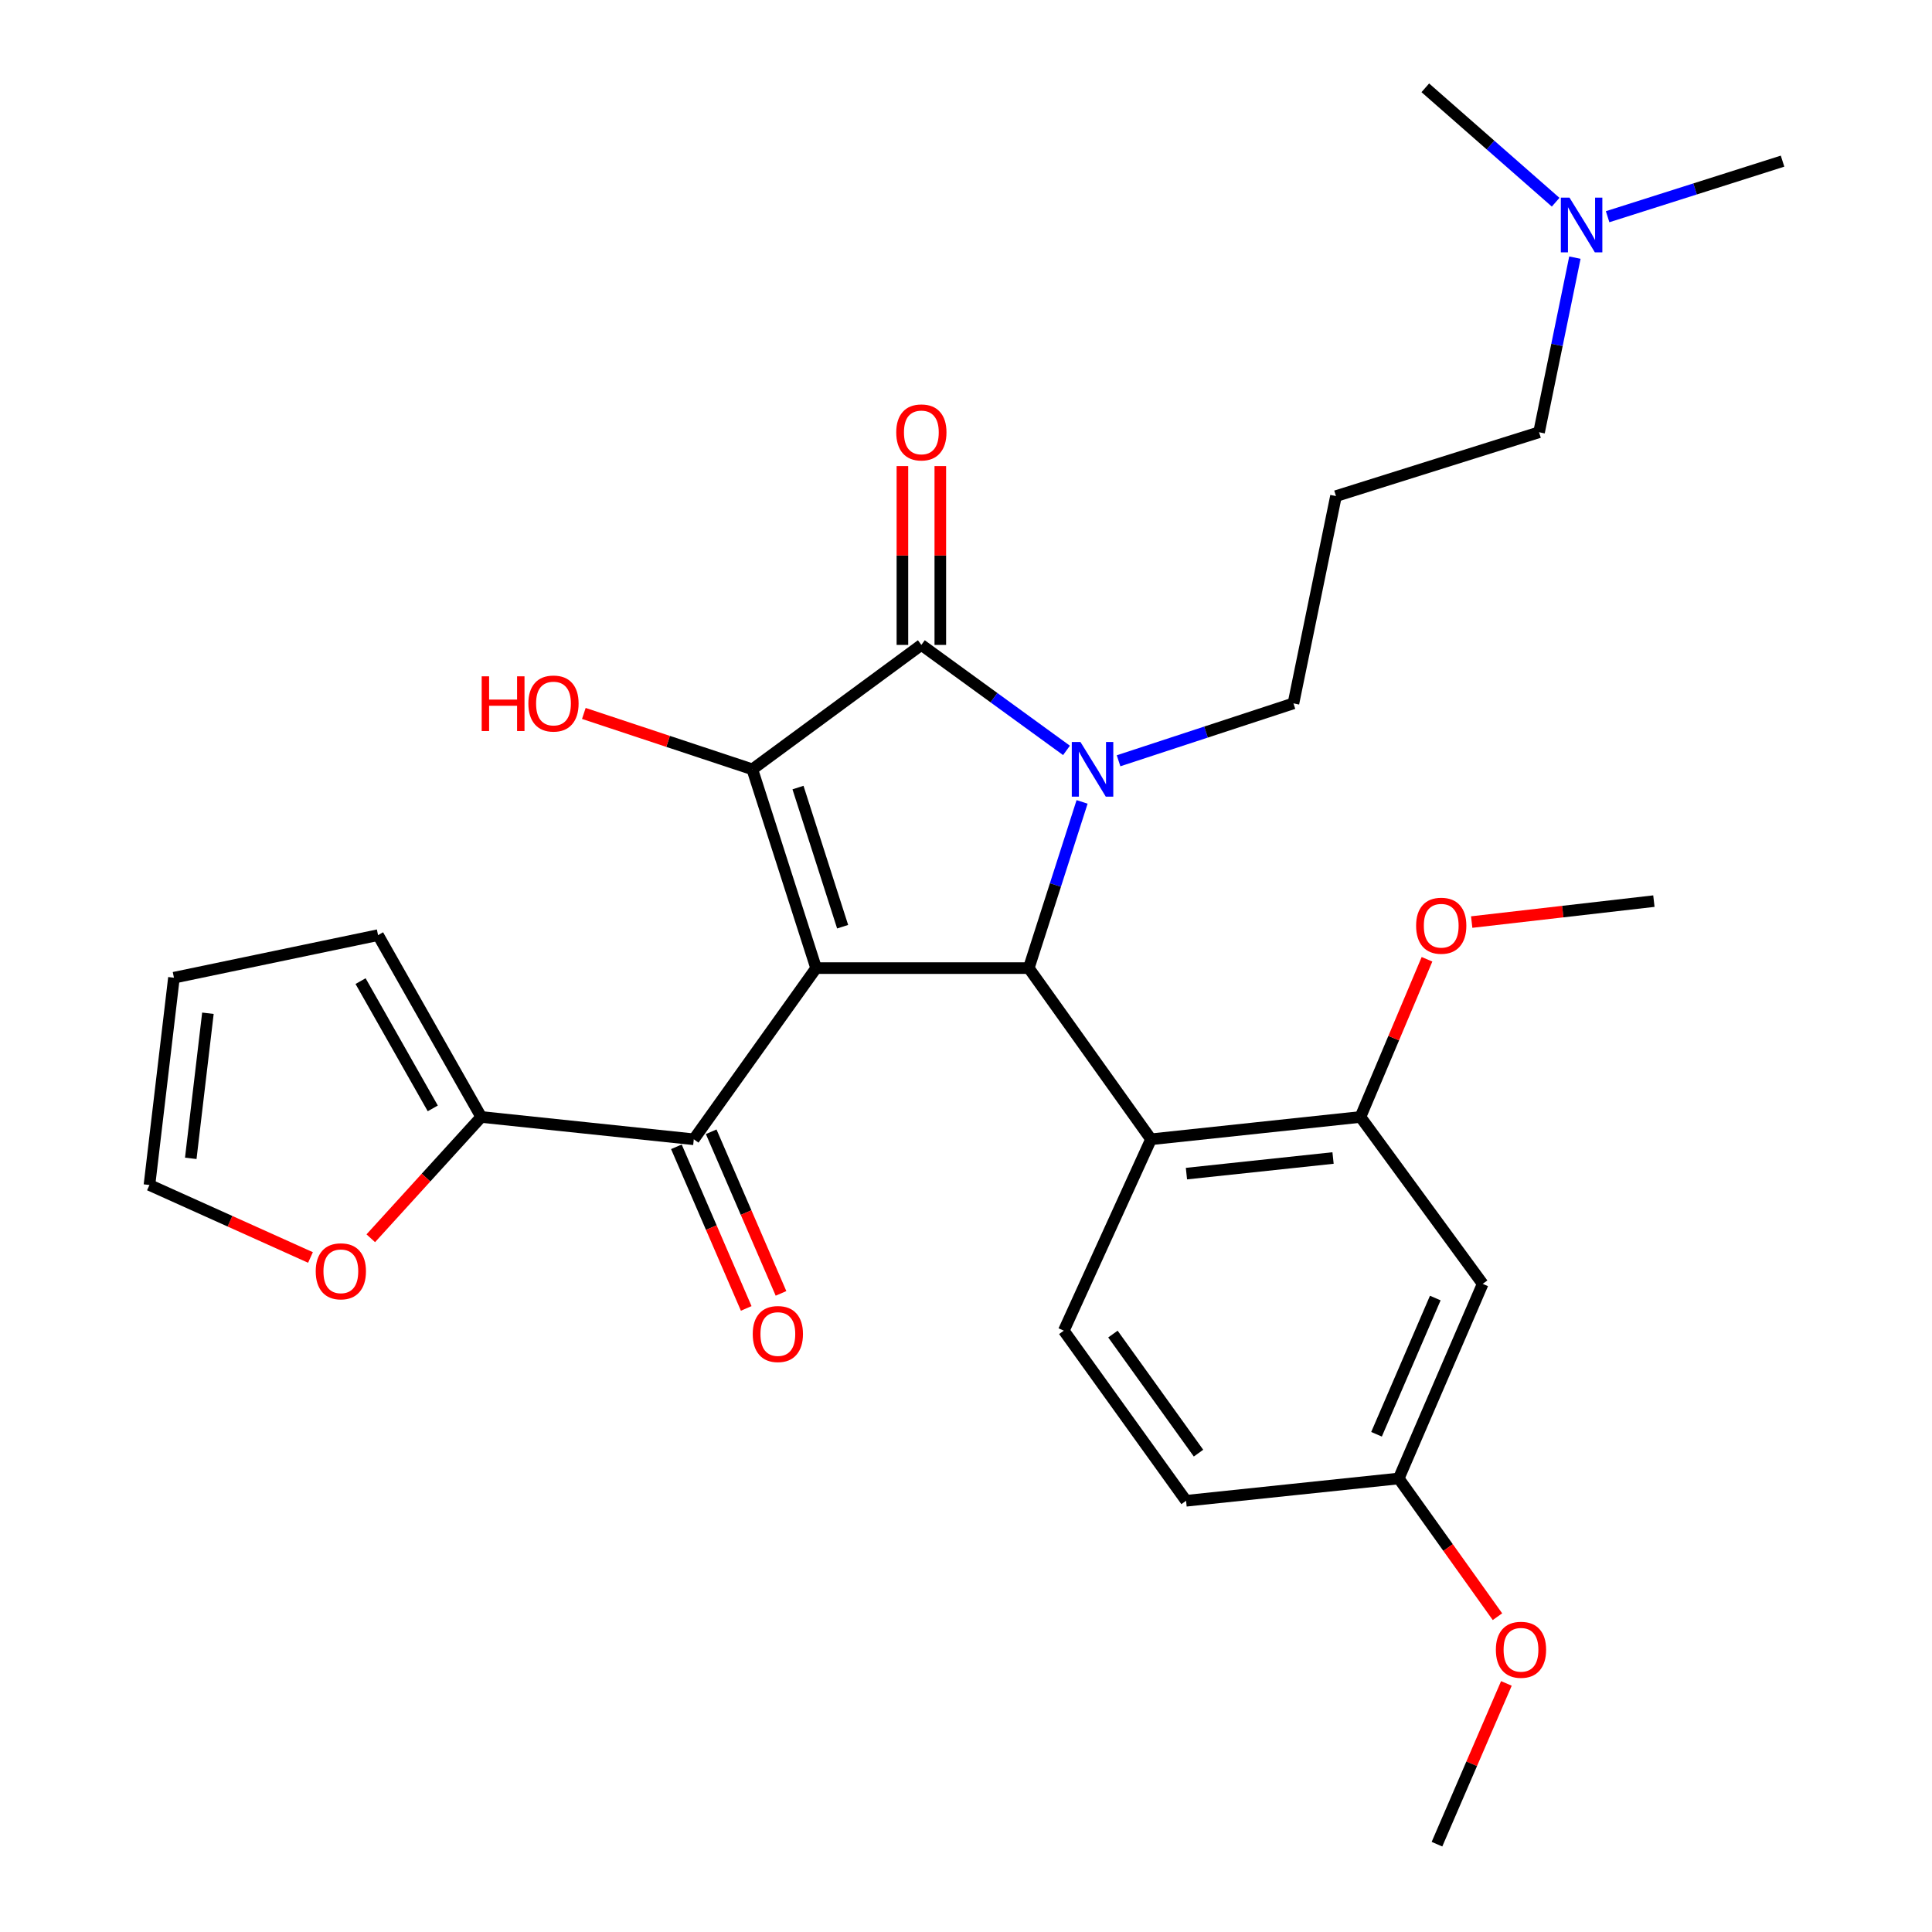 <?xml version='1.0' encoding='iso-8859-1'?>
<svg version='1.1' baseProfile='full'
              xmlns='http://www.w3.org/2000/svg'
                      xmlns:rdkit='http://www.rdkit.org/xml'
                      xmlns:xlink='http://www.w3.org/1999/xlink'
                  xml:space='preserve'
width='1000px' height='1000px' viewBox='0 0 1000 1000'>
<!-- END OF HEADER -->
<rect style='opacity:1.0;fill:#FFFFFF;stroke:none' width='1000' height='1000' x='0' y='0'> </rect>
<path class='bond-1' d='M 422.419,501.09 L 389.405,398.2' style='fill:none;fill-rule:evenodd;stroke:#000000;stroke-width:6px;stroke-linecap:butt;stroke-linejoin:miter;stroke-opacity:1' />
<path class='bond-1' d='M 436.147,479.662 L 413.037,407.64' style='fill:none;fill-rule:evenodd;stroke:#000000;stroke-width:6px;stroke-linecap:butt;stroke-linejoin:miter;stroke-opacity:1' />
<path class='bond-2' d='M 422.419,501.09 L 532.491,501.09' style='fill:none;fill-rule:evenodd;stroke:#000000;stroke-width:6px;stroke-linecap:butt;stroke-linejoin:miter;stroke-opacity:1' />
<path class='bond-4' d='M 422.419,501.09 L 359.104,589.691' style='fill:none;fill-rule:evenodd;stroke:#000000;stroke-width:6px;stroke-linecap:butt;stroke-linejoin:miter;stroke-opacity:1' />
<path class='bond-0' d='M 560.086,415.062 L 546.288,458.076' style='fill:none;fill-rule:evenodd;stroke:#0000FF;stroke-width:6px;stroke-linecap:butt;stroke-linejoin:miter;stroke-opacity:1' />
<path class='bond-0' d='M 546.288,458.076 L 532.491,501.09' style='fill:none;fill-rule:evenodd;stroke:#000000;stroke-width:6px;stroke-linecap:butt;stroke-linejoin:miter;stroke-opacity:1' />
<path class='bond-16' d='M 578.97,393.776 L 624.227,378.92' style='fill:none;fill-rule:evenodd;stroke:#0000FF;stroke-width:6px;stroke-linecap:butt;stroke-linejoin:miter;stroke-opacity:1' />
<path class='bond-16' d='M 624.227,378.92 L 669.485,364.064' style='fill:none;fill-rule:evenodd;stroke:#000000;stroke-width:6px;stroke-linecap:butt;stroke-linejoin:miter;stroke-opacity:1' />
<path class='bond-29' d='M 552.016,388.405 L 514.455,361.106' style='fill:none;fill-rule:evenodd;stroke:#0000FF;stroke-width:6px;stroke-linecap:butt;stroke-linejoin:miter;stroke-opacity:1' />
<path class='bond-29' d='M 514.455,361.106 L 476.893,333.807' style='fill:none;fill-rule:evenodd;stroke:#000000;stroke-width:6px;stroke-linecap:butt;stroke-linejoin:miter;stroke-opacity:1' />
<path class='bond-3' d='M 389.405,398.2 L 476.893,333.807' style='fill:none;fill-rule:evenodd;stroke:#000000;stroke-width:6px;stroke-linecap:butt;stroke-linejoin:miter;stroke-opacity:1' />
<path class='bond-14' d='M 389.405,398.2 L 345.799,383.737' style='fill:none;fill-rule:evenodd;stroke:#000000;stroke-width:6px;stroke-linecap:butt;stroke-linejoin:miter;stroke-opacity:1' />
<path class='bond-14' d='M 345.799,383.737 L 302.193,369.275' style='fill:none;fill-rule:evenodd;stroke:#FF0000;stroke-width:6px;stroke-linecap:butt;stroke-linejoin:miter;stroke-opacity:1' />
<path class='bond-5' d='M 532.491,501.09 L 595.761,589.691' style='fill:none;fill-rule:evenodd;stroke:#000000;stroke-width:6px;stroke-linecap:butt;stroke-linejoin:miter;stroke-opacity:1' />
<path class='bond-10' d='M 486.703,333.807 L 486.703,287.527' style='fill:none;fill-rule:evenodd;stroke:#000000;stroke-width:6px;stroke-linecap:butt;stroke-linejoin:miter;stroke-opacity:1' />
<path class='bond-10' d='M 486.703,287.527 L 486.703,241.247' style='fill:none;fill-rule:evenodd;stroke:#FF0000;stroke-width:6px;stroke-linecap:butt;stroke-linejoin:miter;stroke-opacity:1' />
<path class='bond-10' d='M 467.084,333.807 L 467.084,287.527' style='fill:none;fill-rule:evenodd;stroke:#000000;stroke-width:6px;stroke-linecap:butt;stroke-linejoin:miter;stroke-opacity:1' />
<path class='bond-10' d='M 467.084,287.527 L 467.084,241.247' style='fill:none;fill-rule:evenodd;stroke:#FF0000;stroke-width:6px;stroke-linecap:butt;stroke-linejoin:miter;stroke-opacity:1' />
<path class='bond-7' d='M 359.104,589.691 L 249.076,578.137' style='fill:none;fill-rule:evenodd;stroke:#000000;stroke-width:6px;stroke-linecap:butt;stroke-linejoin:miter;stroke-opacity:1' />
<path class='bond-12' d='M 350.099,593.581 L 368.169,635.41' style='fill:none;fill-rule:evenodd;stroke:#000000;stroke-width:6px;stroke-linecap:butt;stroke-linejoin:miter;stroke-opacity:1' />
<path class='bond-12' d='M 368.169,635.41 L 386.238,677.238' style='fill:none;fill-rule:evenodd;stroke:#FF0000;stroke-width:6px;stroke-linecap:butt;stroke-linejoin:miter;stroke-opacity:1' />
<path class='bond-12' d='M 368.11,585.8 L 386.179,627.629' style='fill:none;fill-rule:evenodd;stroke:#000000;stroke-width:6px;stroke-linecap:butt;stroke-linejoin:miter;stroke-opacity:1' />
<path class='bond-12' d='M 386.179,627.629 L 404.249,669.458' style='fill:none;fill-rule:evenodd;stroke:#FF0000;stroke-width:6px;stroke-linecap:butt;stroke-linejoin:miter;stroke-opacity:1' />
<path class='bond-6' d='M 595.761,589.691 L 704.166,578.137' style='fill:none;fill-rule:evenodd;stroke:#000000;stroke-width:6px;stroke-linecap:butt;stroke-linejoin:miter;stroke-opacity:1' />
<path class='bond-6' d='M 614.101,607.466 L 689.985,599.379' style='fill:none;fill-rule:evenodd;stroke:#000000;stroke-width:6px;stroke-linecap:butt;stroke-linejoin:miter;stroke-opacity:1' />
<path class='bond-8' d='M 595.761,589.691 L 550.627,688.755' style='fill:none;fill-rule:evenodd;stroke:#000000;stroke-width:6px;stroke-linecap:butt;stroke-linejoin:miter;stroke-opacity:1' />
<path class='bond-9' d='M 704.166,578.137 L 767.437,664.525' style='fill:none;fill-rule:evenodd;stroke:#000000;stroke-width:6px;stroke-linecap:butt;stroke-linejoin:miter;stroke-opacity:1' />
<path class='bond-21' d='M 704.166,578.137 L 721.389,537.329' style='fill:none;fill-rule:evenodd;stroke:#000000;stroke-width:6px;stroke-linecap:butt;stroke-linejoin:miter;stroke-opacity:1' />
<path class='bond-21' d='M 721.389,537.329 L 738.612,496.521' style='fill:none;fill-rule:evenodd;stroke:#FF0000;stroke-width:6px;stroke-linecap:butt;stroke-linejoin:miter;stroke-opacity:1' />
<path class='bond-11' d='M 249.076,578.137 L 220.495,609.531' style='fill:none;fill-rule:evenodd;stroke:#000000;stroke-width:6px;stroke-linecap:butt;stroke-linejoin:miter;stroke-opacity:1' />
<path class='bond-11' d='M 220.495,609.531 L 191.914,640.924' style='fill:none;fill-rule:evenodd;stroke:#FF0000;stroke-width:6px;stroke-linecap:butt;stroke-linejoin:miter;stroke-opacity:1' />
<path class='bond-13' d='M 249.076,578.137 L 195.68,484.022' style='fill:none;fill-rule:evenodd;stroke:#000000;stroke-width:6px;stroke-linecap:butt;stroke-linejoin:miter;stroke-opacity:1' />
<path class='bond-13' d='M 224.003,573.701 L 186.625,507.82' style='fill:none;fill-rule:evenodd;stroke:#000000;stroke-width:6px;stroke-linecap:butt;stroke-linejoin:miter;stroke-opacity:1' />
<path class='bond-20' d='M 550.627,688.755 L 613.909,776.799' style='fill:none;fill-rule:evenodd;stroke:#000000;stroke-width:6px;stroke-linecap:butt;stroke-linejoin:miter;stroke-opacity:1' />
<path class='bond-20' d='M 576.05,690.511 L 620.347,752.142' style='fill:none;fill-rule:evenodd;stroke:#000000;stroke-width:6px;stroke-linecap:butt;stroke-linejoin:miter;stroke-opacity:1' />
<path class='bond-31' d='M 767.437,664.525 L 723.981,765.257' style='fill:none;fill-rule:evenodd;stroke:#000000;stroke-width:6px;stroke-linecap:butt;stroke-linejoin:miter;stroke-opacity:1' />
<path class='bond-31' d='M 742.904,671.864 L 712.485,742.376' style='fill:none;fill-rule:evenodd;stroke:#000000;stroke-width:6px;stroke-linecap:butt;stroke-linejoin:miter;stroke-opacity:1' />
<path class='bond-15' d='M 160.705,650.868 L 119.031,632.111' style='fill:none;fill-rule:evenodd;stroke:#FF0000;stroke-width:6px;stroke-linecap:butt;stroke-linejoin:miter;stroke-opacity:1' />
<path class='bond-15' d='M 119.031,632.111 L 77.357,613.353' style='fill:none;fill-rule:evenodd;stroke:#000000;stroke-width:6px;stroke-linecap:butt;stroke-linejoin:miter;stroke-opacity:1' />
<path class='bond-17' d='M 195.68,484.022 L 90.033,506.06' style='fill:none;fill-rule:evenodd;stroke:#000000;stroke-width:6px;stroke-linecap:butt;stroke-linejoin:miter;stroke-opacity:1' />
<path class='bond-30' d='M 77.357,613.353 L 90.033,506.06' style='fill:none;fill-rule:evenodd;stroke:#000000;stroke-width:6px;stroke-linecap:butt;stroke-linejoin:miter;stroke-opacity:1' />
<path class='bond-30' d='M 98.742,599.561 L 107.615,524.456' style='fill:none;fill-rule:evenodd;stroke:#000000;stroke-width:6px;stroke-linecap:butt;stroke-linejoin:miter;stroke-opacity:1' />
<path class='bond-19' d='M 669.485,364.064 L 691.501,256.782' style='fill:none;fill-rule:evenodd;stroke:#000000;stroke-width:6px;stroke-linecap:butt;stroke-linejoin:miter;stroke-opacity:1' />
<path class='bond-18' d='M 723.981,765.257 L 613.909,776.799' style='fill:none;fill-rule:evenodd;stroke:#000000;stroke-width:6px;stroke-linecap:butt;stroke-linejoin:miter;stroke-opacity:1' />
<path class='bond-23' d='M 723.981,765.257 L 749.535,801.026' style='fill:none;fill-rule:evenodd;stroke:#000000;stroke-width:6px;stroke-linecap:butt;stroke-linejoin:miter;stroke-opacity:1' />
<path class='bond-23' d='M 749.535,801.026 L 775.088,836.794' style='fill:none;fill-rule:evenodd;stroke:#FF0000;stroke-width:6px;stroke-linecap:butt;stroke-linejoin:miter;stroke-opacity:1' />
<path class='bond-24' d='M 691.501,256.782 L 796.614,223.735' style='fill:none;fill-rule:evenodd;stroke:#000000;stroke-width:6px;stroke-linecap:butt;stroke-linejoin:miter;stroke-opacity:1' />
<path class='bond-27' d='M 761.746,477.26 L 808.897,471.84' style='fill:none;fill-rule:evenodd;stroke:#FF0000;stroke-width:6px;stroke-linecap:butt;stroke-linejoin:miter;stroke-opacity:1' />
<path class='bond-27' d='M 808.897,471.84 L 856.048,466.419' style='fill:none;fill-rule:evenodd;stroke:#000000;stroke-width:6px;stroke-linecap:butt;stroke-linejoin:miter;stroke-opacity:1' />
<path class='bond-22' d='M 815.163,133.351 L 805.889,178.543' style='fill:none;fill-rule:evenodd;stroke:#0000FF;stroke-width:6px;stroke-linecap:butt;stroke-linejoin:miter;stroke-opacity:1' />
<path class='bond-22' d='M 805.889,178.543 L 796.614,223.735' style='fill:none;fill-rule:evenodd;stroke:#000000;stroke-width:6px;stroke-linecap:butt;stroke-linejoin:miter;stroke-opacity:1' />
<path class='bond-25' d='M 805.2,104.665 L 771.468,75.06' style='fill:none;fill-rule:evenodd;stroke:#0000FF;stroke-width:6px;stroke-linecap:butt;stroke-linejoin:miter;stroke-opacity:1' />
<path class='bond-25' d='M 771.468,75.06 L 737.736,45.455' style='fill:none;fill-rule:evenodd;stroke:#000000;stroke-width:6px;stroke-linecap:butt;stroke-linejoin:miter;stroke-opacity:1' />
<path class='bond-26' d='M 832.099,112.174 L 877.371,97.79' style='fill:none;fill-rule:evenodd;stroke:#0000FF;stroke-width:6px;stroke-linecap:butt;stroke-linejoin:miter;stroke-opacity:1' />
<path class='bond-26' d='M 877.371,97.79 L 922.643,83.406' style='fill:none;fill-rule:evenodd;stroke:#000000;stroke-width:6px;stroke-linecap:butt;stroke-linejoin:miter;stroke-opacity:1' />
<path class='bond-28' d='M 779.705,871.338 L 761.74,912.942' style='fill:none;fill-rule:evenodd;stroke:#FF0000;stroke-width:6px;stroke-linecap:butt;stroke-linejoin:miter;stroke-opacity:1' />
<path class='bond-28' d='M 761.74,912.942 L 743.774,954.545' style='fill:none;fill-rule:evenodd;stroke:#000000;stroke-width:6px;stroke-linecap:butt;stroke-linejoin:miter;stroke-opacity:1' />
<path  class='atom-1' d='M 559.234 384.04
L 568.514 399.04
Q 569.434 400.52, 570.914 403.2
Q 572.394 405.88, 572.474 406.04
L 572.474 384.04
L 576.234 384.04
L 576.234 412.36
L 572.354 412.36
L 562.394 395.96
Q 561.234 394.04, 559.994 391.84
Q 558.794 389.64, 558.434 388.96
L 558.434 412.36
L 554.754 412.36
L 554.754 384.04
L 559.234 384.04
' fill='#0000FF'/>
<path  class='atom-11' d='M 463.893 223.815
Q 463.893 217.015, 467.253 213.215
Q 470.613 209.415, 476.893 209.415
Q 483.173 209.415, 486.533 213.215
Q 489.893 217.015, 489.893 223.815
Q 489.893 230.695, 486.493 234.615
Q 483.093 238.495, 476.893 238.495
Q 470.653 238.495, 467.253 234.615
Q 463.893 230.735, 463.893 223.815
M 476.893 235.295
Q 481.213 235.295, 483.533 232.415
Q 485.893 229.495, 485.893 223.815
Q 485.893 218.255, 483.533 215.455
Q 481.213 212.615, 476.893 212.615
Q 472.573 212.615, 470.213 215.415
Q 467.893 218.215, 467.893 223.815
Q 467.893 229.535, 470.213 232.415
Q 472.573 235.295, 476.893 235.295
' fill='#FF0000'/>
<path  class='atom-12' d='M 163.421 658.022
Q 163.421 651.222, 166.781 647.422
Q 170.141 643.622, 176.421 643.622
Q 182.701 643.622, 186.061 647.422
Q 189.421 651.222, 189.421 658.022
Q 189.421 664.902, 186.021 668.822
Q 182.621 672.702, 176.421 672.702
Q 170.181 672.702, 166.781 668.822
Q 163.421 664.942, 163.421 658.022
M 176.421 669.502
Q 180.741 669.502, 183.061 666.622
Q 185.421 663.702, 185.421 658.022
Q 185.421 652.462, 183.061 649.662
Q 180.741 646.822, 176.421 646.822
Q 172.101 646.822, 169.741 649.622
Q 167.421 652.422, 167.421 658.022
Q 167.421 663.742, 169.741 666.622
Q 172.101 669.502, 176.421 669.502
' fill='#FF0000'/>
<path  class='atom-13' d='M 389.615 690.491
Q 389.615 683.691, 392.975 679.891
Q 396.335 676.091, 402.615 676.091
Q 408.895 676.091, 412.255 679.891
Q 415.615 683.691, 415.615 690.491
Q 415.615 697.371, 412.215 701.291
Q 408.815 705.171, 402.615 705.171
Q 396.375 705.171, 392.975 701.291
Q 389.615 697.411, 389.615 690.491
M 402.615 701.971
Q 406.935 701.971, 409.255 699.091
Q 411.615 696.171, 411.615 690.491
Q 411.615 684.931, 409.255 682.131
Q 406.935 679.291, 402.615 679.291
Q 398.295 679.291, 395.935 682.091
Q 393.615 684.891, 393.615 690.491
Q 393.615 696.211, 395.935 699.091
Q 398.295 701.971, 402.615 701.971
' fill='#FF0000'/>
<path  class='atom-15' d='M 249.322 350.064
L 253.162 350.064
L 253.162 362.104
L 267.642 362.104
L 267.642 350.064
L 271.482 350.064
L 271.482 378.384
L 267.642 378.384
L 267.642 365.304
L 253.162 365.304
L 253.162 378.384
L 249.322 378.384
L 249.322 350.064
' fill='#FF0000'/>
<path  class='atom-15' d='M 273.482 364.144
Q 273.482 357.344, 276.842 353.544
Q 280.202 349.744, 286.482 349.744
Q 292.762 349.744, 296.122 353.544
Q 299.482 357.344, 299.482 364.144
Q 299.482 371.024, 296.082 374.944
Q 292.682 378.824, 286.482 378.824
Q 280.242 378.824, 276.842 374.944
Q 273.482 371.064, 273.482 364.144
M 286.482 375.624
Q 290.802 375.624, 293.122 372.744
Q 295.482 369.824, 295.482 364.144
Q 295.482 358.584, 293.122 355.784
Q 290.802 352.944, 286.482 352.944
Q 282.162 352.944, 279.802 355.744
Q 277.482 358.544, 277.482 364.144
Q 277.482 369.864, 279.802 372.744
Q 282.162 375.624, 286.482 375.624
' fill='#FF0000'/>
<path  class='atom-22' d='M 732.976 479.153
Q 732.976 472.353, 736.336 468.553
Q 739.696 464.753, 745.976 464.753
Q 752.256 464.753, 755.616 468.553
Q 758.976 472.353, 758.976 479.153
Q 758.976 486.033, 755.576 489.953
Q 752.176 493.833, 745.976 493.833
Q 739.736 493.833, 736.336 489.953
Q 732.976 486.073, 732.976 479.153
M 745.976 490.633
Q 750.296 490.633, 752.616 487.753
Q 754.976 484.833, 754.976 479.153
Q 754.976 473.593, 752.616 470.793
Q 750.296 467.953, 745.976 467.953
Q 741.656 467.953, 739.296 470.753
Q 736.976 473.553, 736.976 479.153
Q 736.976 484.873, 739.296 487.753
Q 741.656 490.633, 745.976 490.633
' fill='#FF0000'/>
<path  class='atom-23' d='M 812.371 102.293
L 821.651 117.293
Q 822.571 118.773, 824.051 121.453
Q 825.531 124.133, 825.611 124.293
L 825.611 102.293
L 829.371 102.293
L 829.371 130.613
L 825.491 130.613
L 815.531 114.213
Q 814.371 112.293, 813.131 110.093
Q 811.931 107.893, 811.571 107.213
L 811.571 130.613
L 807.891 130.613
L 807.891 102.293
L 812.371 102.293
' fill='#0000FF'/>
<path  class='atom-24' d='M 774.263 853.916
Q 774.263 847.116, 777.623 843.316
Q 780.983 839.516, 787.263 839.516
Q 793.543 839.516, 796.903 843.316
Q 800.263 847.116, 800.263 853.916
Q 800.263 860.796, 796.863 864.716
Q 793.463 868.596, 787.263 868.596
Q 781.023 868.596, 777.623 864.716
Q 774.263 860.836, 774.263 853.916
M 787.263 865.396
Q 791.583 865.396, 793.903 862.516
Q 796.263 859.596, 796.263 853.916
Q 796.263 848.356, 793.903 845.556
Q 791.583 842.716, 787.263 842.716
Q 782.943 842.716, 780.583 845.516
Q 778.263 848.316, 778.263 853.916
Q 778.263 859.636, 780.583 862.516
Q 782.943 865.396, 787.263 865.396
' fill='#FF0000'/>
</svg>
